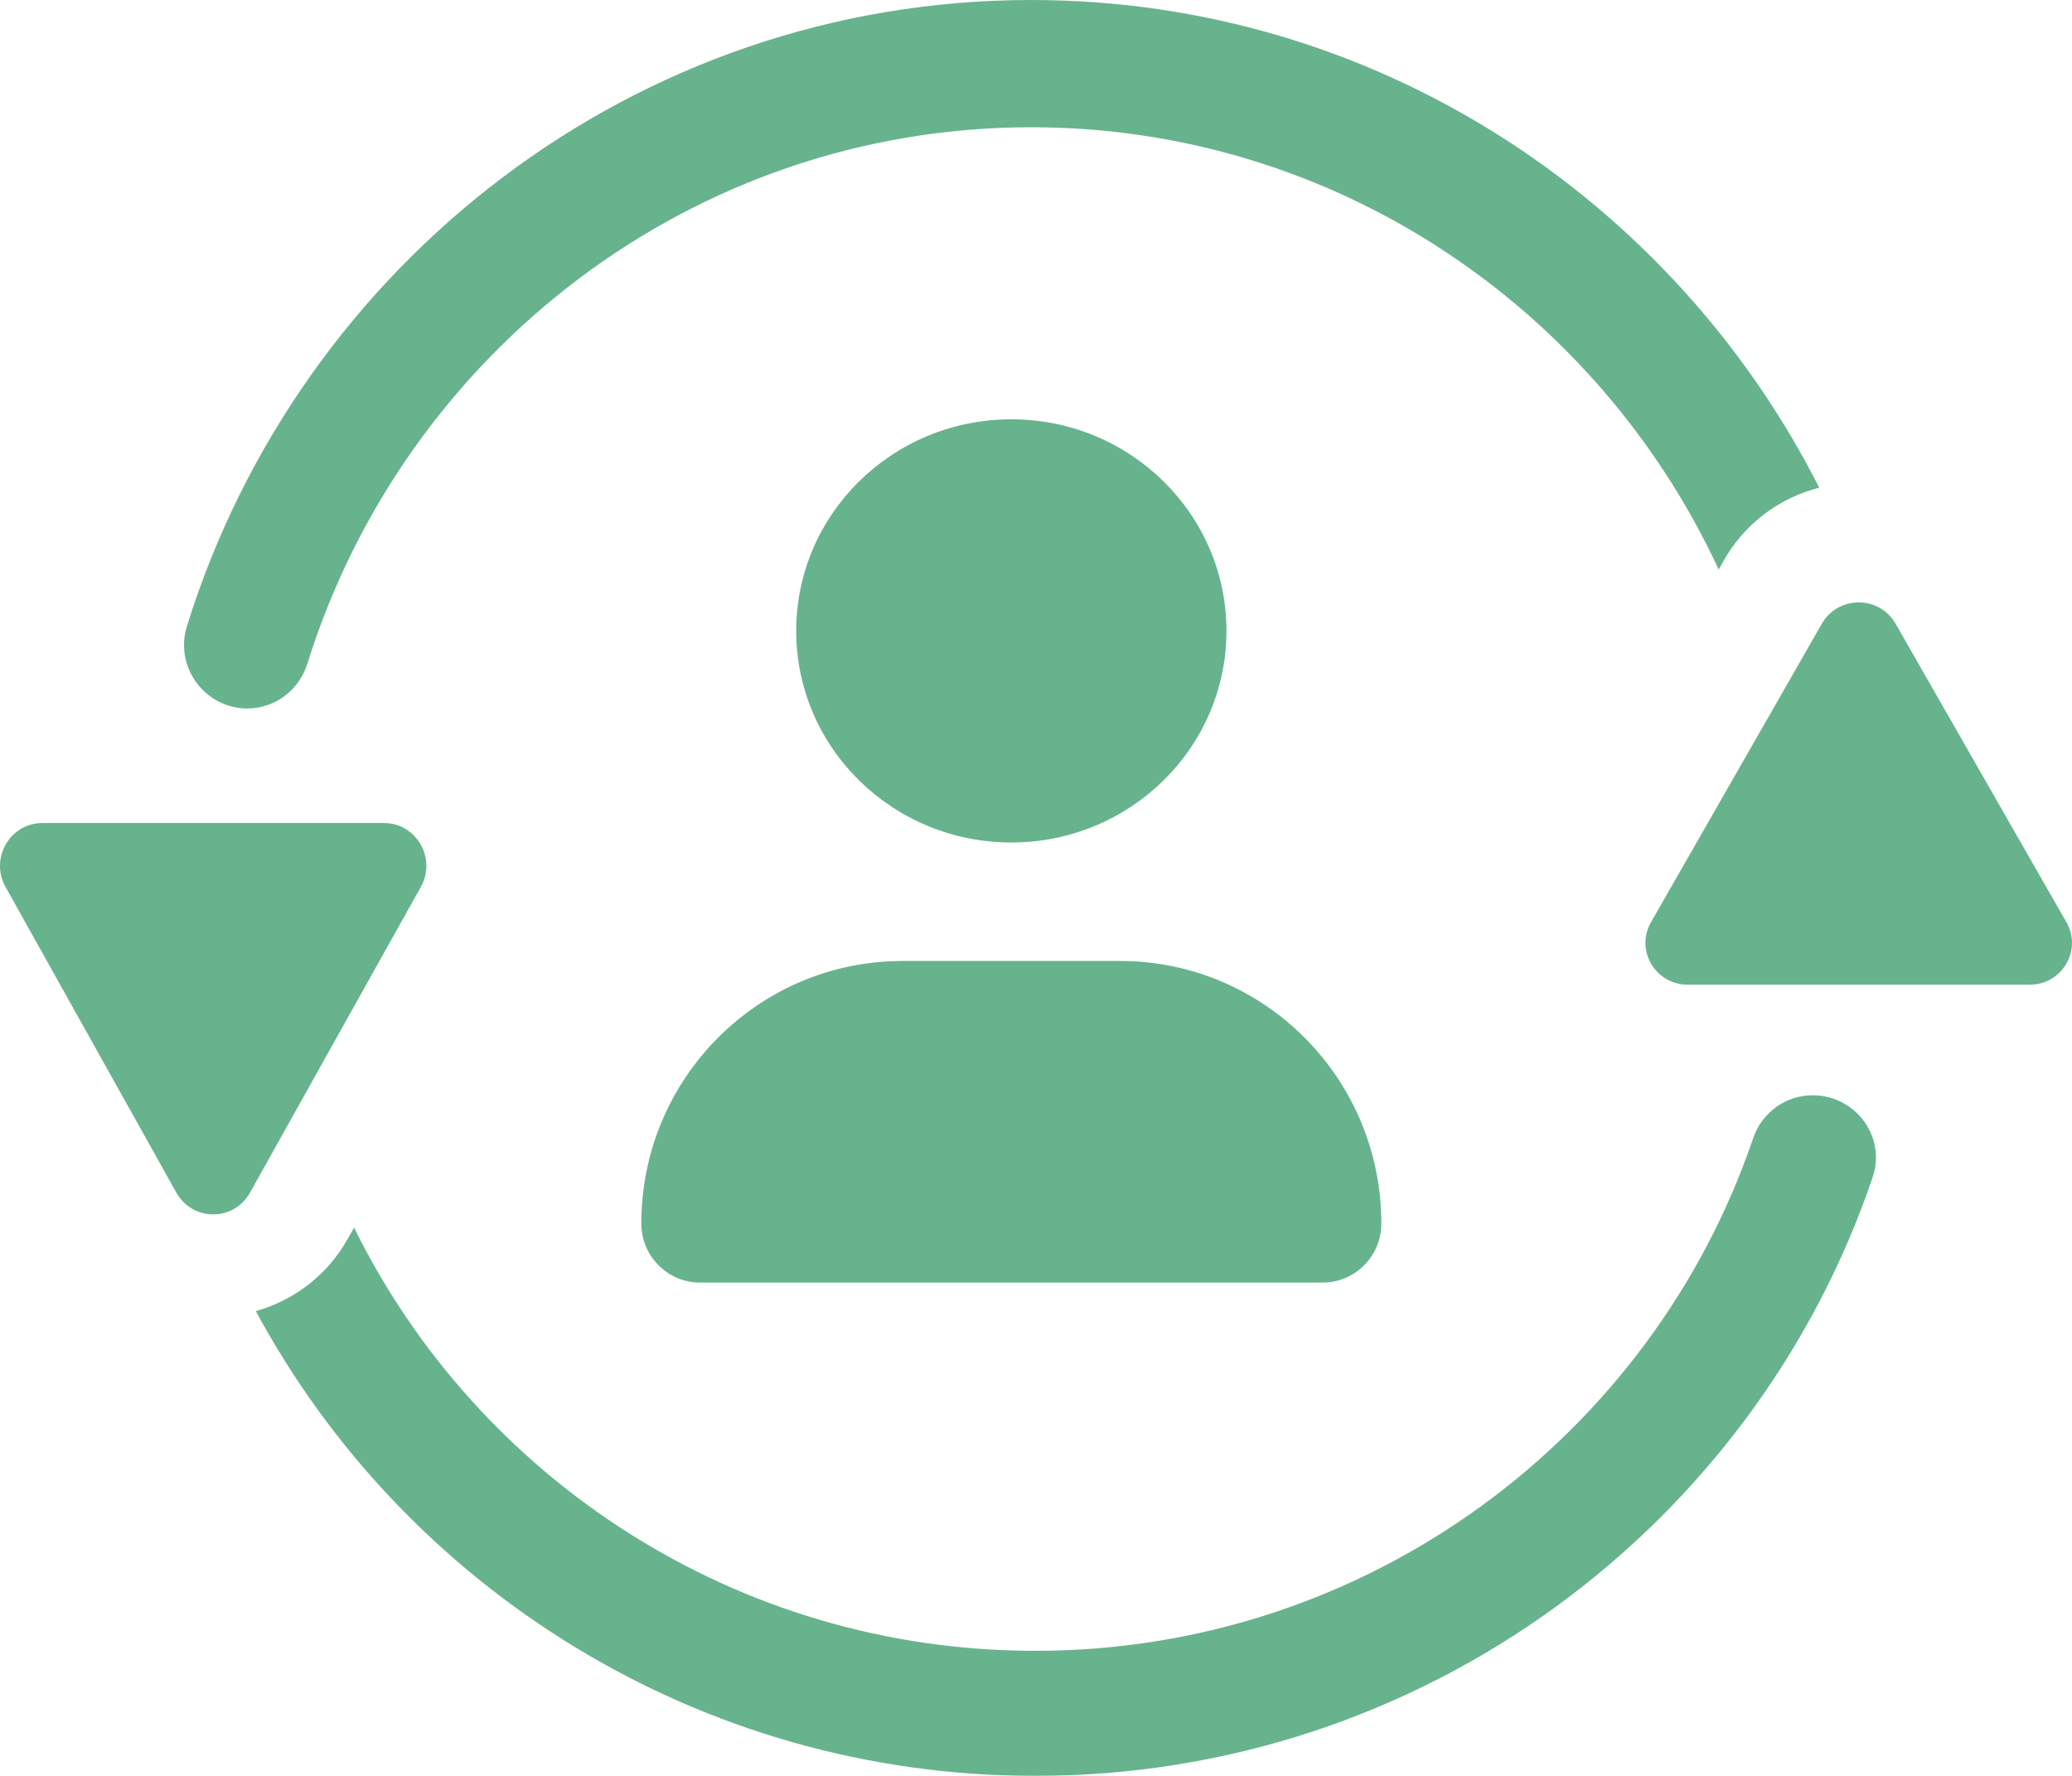 <?xml version="1.0" encoding="UTF-8"?>
<svg width="84px" height="72px" viewBox="0 0 84 72" version="1.1" xmlns="http://www.w3.org/2000/svg" xmlns:xlink="http://www.w3.org/1999/xlink">
    <title>5B370805-3D7C-48EF-8293-20897DD8C429</title>
    <g id="About-Us-D-final-desktop" stroke="none" stroke-width="1" fill="none" fill-rule="evenodd" opacity="0.746">
        <g id="Desktop" transform="translate(-903, -889)" fill="#339966">
            <g id="Inclusion" transform="translate(814, 869)">
                <g id="large-icons/inclusion" transform="translate(89, 20)">
                    <path d="M73.491,44.406 C75.222,44.406 76.472,46.09 75.921,47.72 C71.153,61.816 57.738,72 41.966,72 C28.306,72 16.411,64.36 10.371,53.157 C11.823,52.749 13.098,51.821 13.918,50.526 L14.066,50.279 L14.355,49.772 C19.352,59.921 29.849,66.93 41.966,66.93 C55.479,66.93 66.975,58.213 71.075,46.143 C71.426,45.109 72.392,44.406 73.491,44.406 Z M45.408,38.961 C51.258,38.961 56,43.727 56,49.606 C56,50.873 55.02,51.91 53.78,51.994 L53.617,52 L28.383,52 C27.122,52 26.089,51.015 26.005,49.77 L26,49.606 L26.004,49.318 C26.153,43.668 30.683,39.115 36.305,38.965 L36.592,38.961 L45.408,38.961 Z M15.567,33.368 C16.834,33.368 17.647,34.702 17.124,35.835 L17.06,35.96 L10.135,48.353 C9.504,49.484 7.934,49.527 7.23,48.483 L7.149,48.353 L0.225,35.96 C-0.399,34.843 0.347,33.47 1.579,33.374 L1.717,33.368 L15.567,33.368 Z M76.763,25.152 L76.847,25.285 L83.775,37.392 C84.399,38.482 83.653,39.824 82.421,39.918 L82.282,39.923 L68.425,39.923 C67.158,39.923 66.344,38.621 66.868,37.514 L66.931,37.392 L73.86,25.285 C74.49,24.183 76.058,24.138 76.763,25.152 Z M41,17 C45.816,17 49.721,20.841 49.721,25.579 C49.721,30.317 45.816,34.157 41,34.157 C36.184,34.157 32.279,30.317 32.279,25.579 C32.279,20.841 36.184,17 41,17 Z M41.808,-7.8568263e-12 C55.725,-7.8568263e-12 67.808,8.049 73.753,19.773 C72.221,20.161 70.872,21.126 70.016,22.5 L69.871,22.746 L69.678,23.091 C64.769,12.508 54.125,5.159 41.808,5.159 C28.058,5.159 16.392,14.314 12.463,26.903 C12.127,27.983 11.147,28.723 10.026,28.723 C8.31,28.723 7.063,27.044 7.577,25.39 C12.147,10.692 25.762,-7.8568263e-12 41.808,-7.8568263e-12 Z" id="Combined-Shape"></path>
                </g>
            </g>
        </g>
    </g>
</svg>